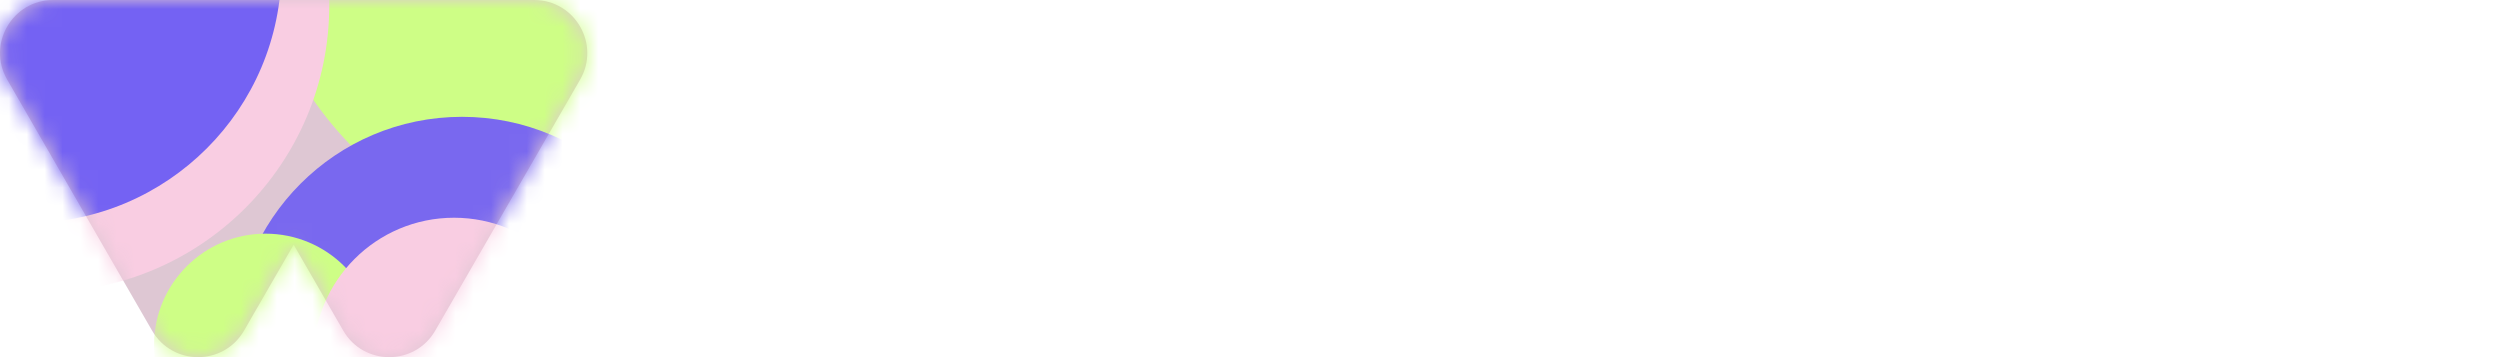 <svg width="140" height="20" viewBox="0 0 140 20" fill="none" xmlns="http://www.w3.org/2000/svg">
<path d="M13.667 18.513C12.522 20.496 9.661 20.496 8.516 18.513L0.403 4.461C-0.742 2.478 0.689 0 2.978 0H29.911C32.2 0 33.631 2.478 32.486 4.461L24.373 18.513C23.229 20.496 20.367 20.496 19.222 18.513L16.445 13.702L13.667 18.513Z" fill="#DEC7D3"/>
<mask id="mask0_5705_10585" style="mask-type:alpha" maskUnits="userSpaceOnUse" x="0" y="0" width="33" height="20">
<path fill-rule="evenodd" clip-rule="evenodd" d="M13.667 18.513C12.522 20.496 9.661 20.496 8.516 18.513L0.403 4.461C-0.742 2.478 0.689 0 2.978 0H13.685H19.204H29.911C32.2 0 33.631 2.478 32.486 4.461L24.373 18.513C23.229 20.496 20.367 20.496 19.222 18.513L16.445 13.702L13.667 18.513Z" fill="#DEC7D3"/>
</mask>
<g mask="url(#mask0_5705_10585)">
<g filter="url(#filter0_f_5705_10585)">
<path d="M54.424 -5.8C54.424 5.287 45.37 14.275 34.201 14.275C23.032 14.275 13.978 5.287 13.978 -5.8C13.978 -16.886 23.032 -25.874 34.201 -25.874C45.37 -25.874 54.424 -16.886 54.424 -5.8Z" fill="#CEFE86"/>
<path d="M38.662 19.33C38.662 26.393 32.936 32.118 25.874 32.118C18.811 32.118 13.085 26.393 13.085 19.33C13.085 12.268 18.811 6.542 25.874 6.542C32.936 6.542 38.662 12.268 38.662 19.33Z" fill="#7968EF"/>
<path d="M18.439 0.297C18.439 9.166 11.249 16.357 2.379 16.357C-6.49 16.357 -13.68 9.166 -13.68 0.297C-13.68 -8.572 -6.49 -15.762 2.379 -15.762C11.249 -15.762 18.439 -8.572 18.439 0.297Z" fill="#F9CDE2"/>
<path d="M15.762 -1.785C15.762 6.099 9.371 12.49 1.487 12.49C-6.397 12.49 -12.788 6.099 -12.788 -1.785C-12.788 -9.669 -6.397 -16.06 1.487 -16.06C9.371 -16.06 15.762 -9.669 15.762 -1.785Z" fill="#7462F3"/>
<path d="M21.115 19.33C21.115 22.78 18.319 25.576 14.87 25.576C11.421 25.576 8.625 22.78 8.625 19.33C8.625 15.881 11.421 13.085 14.87 13.085C18.319 13.085 21.115 15.881 21.115 19.33Z" fill="#CEFE86"/>
<path d="M33.309 20.074C33.309 24.427 29.78 27.955 25.427 27.955C21.075 27.955 17.547 24.427 17.547 20.074C17.547 15.721 21.075 12.193 25.427 12.193C29.78 12.193 33.309 15.721 33.309 20.074Z" fill="#F9CDE2"/>
</g>
</g>
<path d="M43.033 19C41.588 19 40.277 18.6 39.099 17.8C37.922 17 36.977 15.911 36.266 14.533C35.555 13.156 35.199 11.589 35.199 9.833C35.199 8.078 35.555 6.511 36.266 5.133C36.977 3.756 37.944 2.678 39.166 1.9C40.388 1.122 41.766 0.733 43.299 0.733C44.188 0.733 44.999 0.867 45.733 1.133C46.466 1.378 47.111 1.733 47.666 2.2C48.222 2.667 48.677 3.2 49.033 3.8C49.41 4.4 49.666 5.045 49.799 5.733L48.899 5.5V1.1H53.033V18.667H48.866V14.467L49.833 14.3C49.677 14.9 49.388 15.489 48.966 16.067C48.566 16.622 48.055 17.122 47.433 17.567C46.833 17.989 46.155 18.333 45.399 18.6C44.666 18.867 43.877 19 43.033 19ZM44.166 15.367C45.122 15.367 45.966 15.133 46.699 14.667C47.433 14.2 47.999 13.556 48.399 12.733C48.822 11.889 49.033 10.922 49.033 9.833C49.033 8.767 48.822 7.822 48.399 7C47.999 6.178 47.433 5.533 46.699 5.067C45.966 4.6 45.122 4.367 44.166 4.367C43.211 4.367 42.366 4.6 41.633 5.067C40.922 5.533 40.366 6.178 39.966 7C39.566 7.822 39.366 8.767 39.366 9.833C39.366 10.922 39.566 11.889 39.966 12.733C40.366 13.556 40.922 14.2 41.633 14.667C42.366 15.133 43.211 15.367 44.166 15.367Z" fill="white"/>
<path d="M58.453 18.667V1.1H62.453L62.52 4.7L61.753 5.1C61.975 4.3 62.408 3.578 63.053 2.933C63.697 2.267 64.464 1.733 65.353 1.333C66.242 0.933 67.153 0.733 68.086 0.733C69.419 0.733 70.531 1 71.419 1.533C72.331 2.067 73.008 2.867 73.453 3.933C73.919 5 74.153 6.333 74.153 7.933V18.667H70.053V8.233C70.053 7.345 69.931 6.611 69.686 6.033C69.442 5.433 69.064 5 68.553 4.733C68.042 4.445 67.419 4.311 66.686 4.333C66.086 4.333 65.531 4.433 65.019 4.633C64.531 4.811 64.097 5.078 63.719 5.433C63.364 5.767 63.075 6.156 62.853 6.6C62.653 7.045 62.553 7.533 62.553 8.067V18.667H60.52C60.12 18.667 59.742 18.667 59.386 18.667C59.053 18.667 58.742 18.667 58.453 18.667Z" fill="white"/>
<path d="M86.065 19C84.621 19 83.31 18.6 82.132 17.8C80.954 17 80.01 15.911 79.299 14.533C78.588 13.156 78.232 11.589 78.232 9.833C78.232 8.078 78.588 6.511 79.299 5.133C80.01 3.756 80.976 2.678 82.199 1.9C83.421 1.122 84.799 0.733 86.332 0.733C87.221 0.733 88.032 0.867 88.765 1.133C89.499 1.378 90.143 1.733 90.699 2.2C91.254 2.667 91.71 3.2 92.065 3.8C92.443 4.4 92.699 5.045 92.832 5.733L91.932 5.5V1.1H96.065V18.667H91.899V14.467L92.865 14.3C92.71 14.9 92.421 15.489 91.999 16.067C91.599 16.622 91.088 17.122 90.465 17.567C89.865 17.989 89.188 18.333 88.432 18.6C87.699 18.867 86.91 19 86.065 19ZM87.199 15.367C88.154 15.367 88.999 15.133 89.732 14.667C90.465 14.2 91.032 13.556 91.432 12.733C91.854 11.889 92.065 10.922 92.065 9.833C92.065 8.767 91.854 7.822 91.432 7C91.032 6.178 90.465 5.533 89.732 5.067C88.999 4.6 88.154 4.367 87.199 4.367C86.243 4.367 85.399 4.6 84.665 5.067C83.954 5.533 83.399 6.178 82.999 7C82.599 7.822 82.399 8.767 82.399 9.833C82.399 10.922 82.599 11.889 82.999 12.733C83.399 13.556 83.954 14.2 84.665 14.667C85.399 15.133 86.243 15.367 87.199 15.367Z" fill="white"/>
<path d="M101.485 18.667V1.1H105.485L105.552 4.7L104.785 5.1C105.008 4.3 105.441 3.578 106.085 2.933C106.73 2.267 107.496 1.733 108.385 1.333C109.274 0.933 110.185 0.733 111.119 0.733C112.452 0.733 113.563 1 114.452 1.533C115.363 2.067 116.041 2.867 116.485 3.933C116.952 5 117.185 6.333 117.185 7.933V18.667H113.085V8.233C113.085 7.345 112.963 6.611 112.719 6.033C112.474 5.433 112.096 5 111.585 4.733C111.074 4.445 110.452 4.311 109.719 4.333C109.119 4.333 108.563 4.433 108.052 4.633C107.563 4.811 107.13 5.078 106.752 5.433C106.396 5.767 106.108 6.156 105.885 6.6C105.685 7.045 105.585 7.533 105.585 8.067V18.667H103.552C103.152 18.667 102.774 18.667 102.419 18.667C102.085 18.667 101.774 18.667 101.485 18.667Z" fill="white"/>
<path d="M130.498 19C128.742 19 127.176 18.611 125.798 17.833C124.42 17.033 123.331 15.944 122.531 14.567C121.731 13.189 121.331 11.622 121.331 9.867C121.331 8.111 121.731 6.545 122.531 5.167C123.331 3.789 124.42 2.711 125.798 1.933C127.176 1.133 128.742 0.733 130.498 0.733C132.231 0.733 133.787 1.133 135.165 1.933C136.542 2.711 137.62 3.789 138.398 5.167C139.198 6.545 139.598 8.111 139.598 9.867C139.598 11.622 139.198 13.189 138.398 14.567C137.62 15.944 136.542 17.033 135.165 17.833C133.787 18.611 132.231 19 130.498 19ZM130.498 15.367C131.453 15.367 132.298 15.122 133.031 14.633C133.787 14.145 134.376 13.489 134.798 12.667C135.242 11.845 135.453 10.911 135.431 9.867C135.453 8.8 135.242 7.856 134.798 7.033C134.376 6.211 133.787 5.567 133.031 5.1C132.298 4.611 131.453 4.367 130.498 4.367C129.542 4.367 128.676 4.611 127.898 5.1C127.142 5.567 126.553 6.222 126.131 7.067C125.709 7.889 125.498 8.822 125.498 9.867C125.498 10.911 125.709 11.845 126.131 12.667C126.553 13.489 127.142 14.145 127.898 14.633C128.676 15.122 129.542 15.367 130.498 15.367Z" fill="white"/>
<defs>
<filter id="filter0_f_5705_10585" x="-22.68" y="-34.874" width="86.104" height="75.992" filterUnits="userSpaceOnUse" color-interpolation-filters="sRGB">
<feFlood flood-opacity="0" result="BackgroundImageFix"/>
<feBlend mode="normal" in="SourceGraphic" in2="BackgroundImageFix" result="shape"/>
<feGaussianBlur stdDeviation="4.5" result="effect1_foregroundBlur_5705_10585"/>
</filter>
</defs>
</svg>
